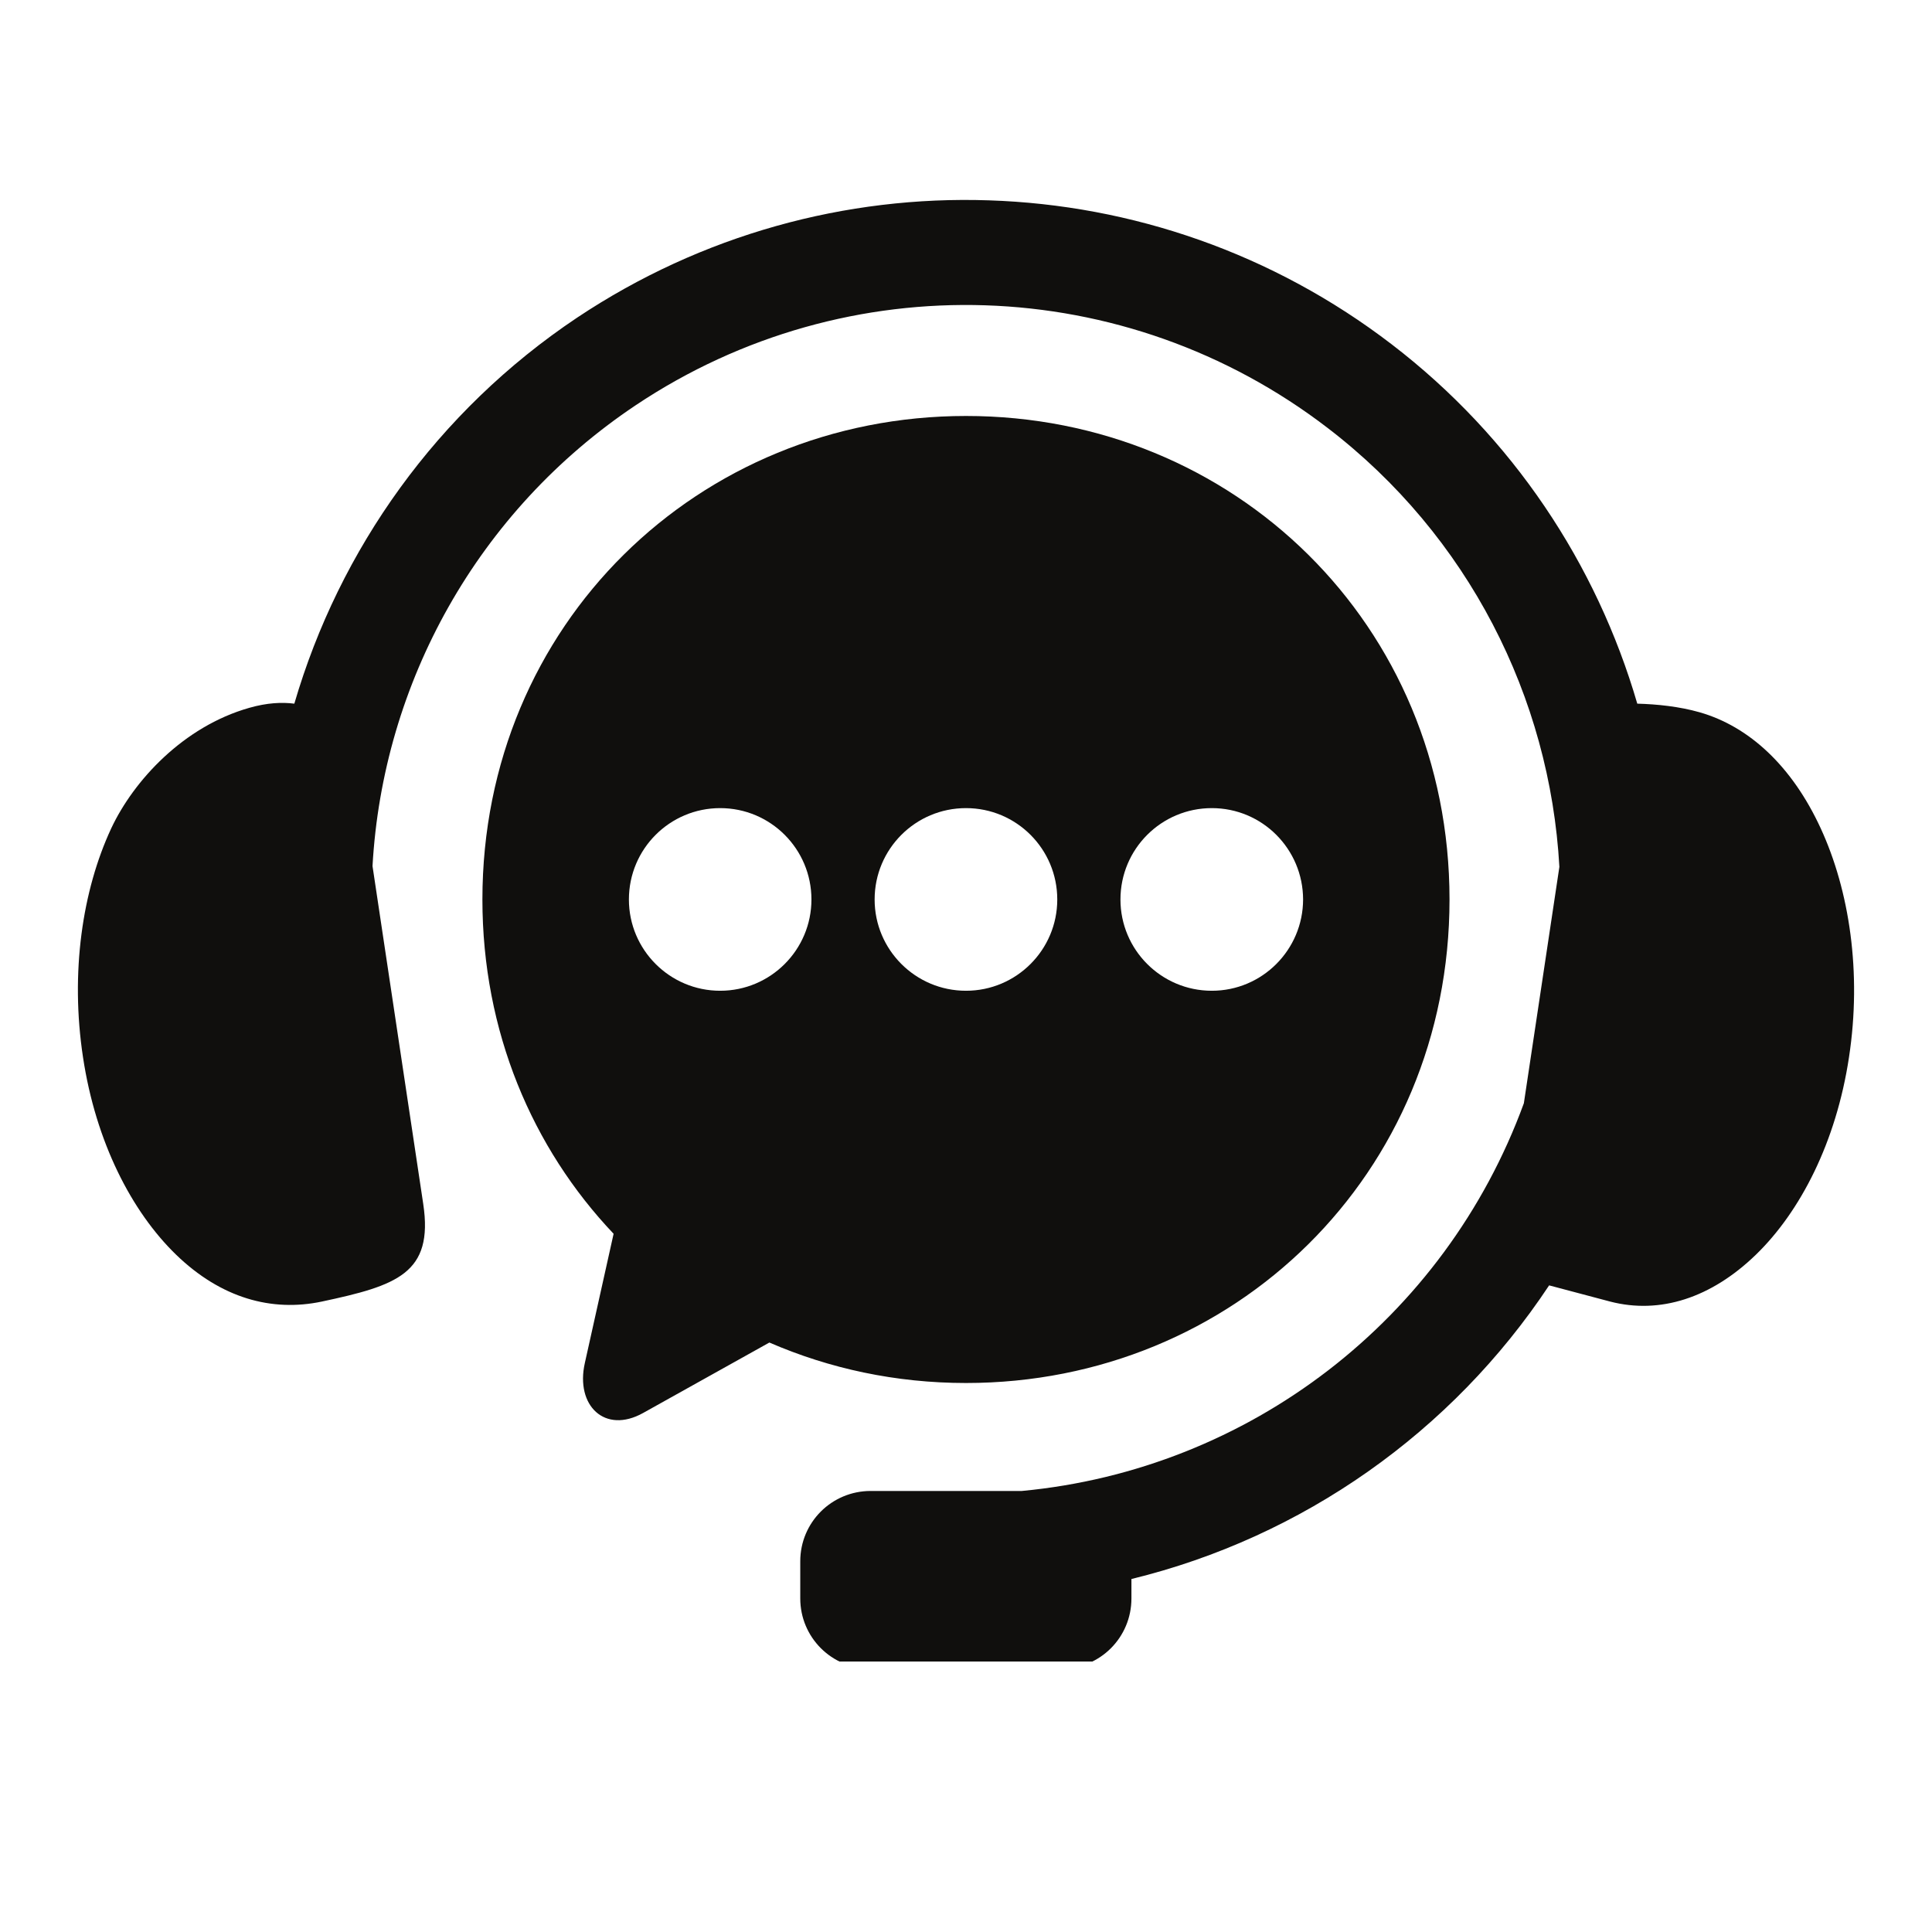 <svg xmlns="http://www.w3.org/2000/svg" xmlns:xlink="http://www.w3.org/1999/xlink" width="100" zoomAndPan="magnify" viewBox="0 0 75 75" height="100" preserveAspectRatio="xMidYMid meet" version="1.0"><defs><clipPath id="0c07a23390"><path d="M 3 7.5 L 72 7.5 L 72 64.5 L 3 64.5 Z M 3 7.5" clip-rule="nonzero"></path></clipPath></defs><g clip-path="url(#0c07a23390)"><path fill="#100f0d" d="M 38.387 7.777 C 32.844 7.59 27.242 9.105 22.402 12.332 C 16.973 15.961 13.176 21.324 11.426 27.316 C 10.945 27.254 10.367 27.281 9.68 27.477 C 7.117 28.203 5.188 30.305 4.32 32.152 C 3.195 34.566 2.723 37.754 3.223 41.047 C 3.719 44.328 5.105 47.031 6.84 48.711 C 8.578 50.391 10.543 50.938 12.492 50.527 C 15.398 49.906 16.836 49.441 16.43 46.738 L 14.461 33.621 C 14.859 26.523 18.531 19.84 24.68 15.73 C 32.906 10.234 43.691 10.59 51.539 16.613 C 57 20.797 60.168 27.07 60.535 33.652 L 59.156 42.828 C 56.086 51.23 48.477 57.051 39.668 57.879 L 33.801 57.879 C 32.285 57.879 31.066 59.098 31.066 60.609 L 31.066 62.051 C 31.066 63.562 32.285 64.781 33.801 64.781 L 41.195 64.781 C 42.711 64.781 43.922 63.562 43.922 62.051 L 43.922 61.297 C 50.566 59.676 56.363 55.594 60.137 49.898 L 62.508 50.527 C 64.438 51.027 66.422 50.391 68.16 48.711 C 69.895 47.031 71.281 44.328 71.777 41.047 C 72.281 37.754 71.793 34.57 70.68 32.156 C 69.566 29.738 67.902 28.203 65.984 27.652 C 65.18 27.422 64.309 27.336 63.559 27.316 C 61.98 21.895 58.723 16.969 54.031 13.371 C 49.418 9.832 43.934 7.957 38.387 7.777 Z M 38.387 7.777" fill-opacity="1" fill-rule="evenodd"></path></g><path fill="#100f0d" d="M 47.043 31.371 C 49 31.371 50.582 32.957 50.586 34.918 C 50.582 36.871 49 38.461 47.043 38.461 C 45.082 38.461 43.496 36.871 43.496 34.918 C 43.496 32.957 45.082 31.371 47.043 31.371 Z M 37.5 31.371 C 39.457 31.371 41.043 32.957 41.043 34.918 C 41.043 36.871 39.457 38.461 37.5 38.461 C 35.539 38.461 33.953 36.871 33.953 34.918 C 33.953 32.957 35.539 31.371 37.5 31.371 Z M 27.957 31.371 C 29.914 31.371 31.5 32.957 31.5 34.918 C 31.5 36.871 29.914 38.461 27.957 38.461 C 26 38.461 24.414 36.871 24.414 34.918 C 24.414 32.957 26 31.371 27.957 31.371 Z M 37.5 16.148 C 27.105 16.148 18.727 24.246 18.727 34.918 C 18.727 40.043 20.664 44.57 23.82 47.895 L 22.703 52.914 C 22.332 54.566 23.48 55.68 24.965 54.852 L 29.867 52.117 C 32.199 53.129 34.773 53.688 37.5 53.688 C 47.898 53.688 56.27 45.59 56.27 34.918 C 56.27 24.246 47.898 16.148 37.5 16.148 Z M 37.5 16.148" fill-opacity="1" fill-rule="evenodd"></path></svg>